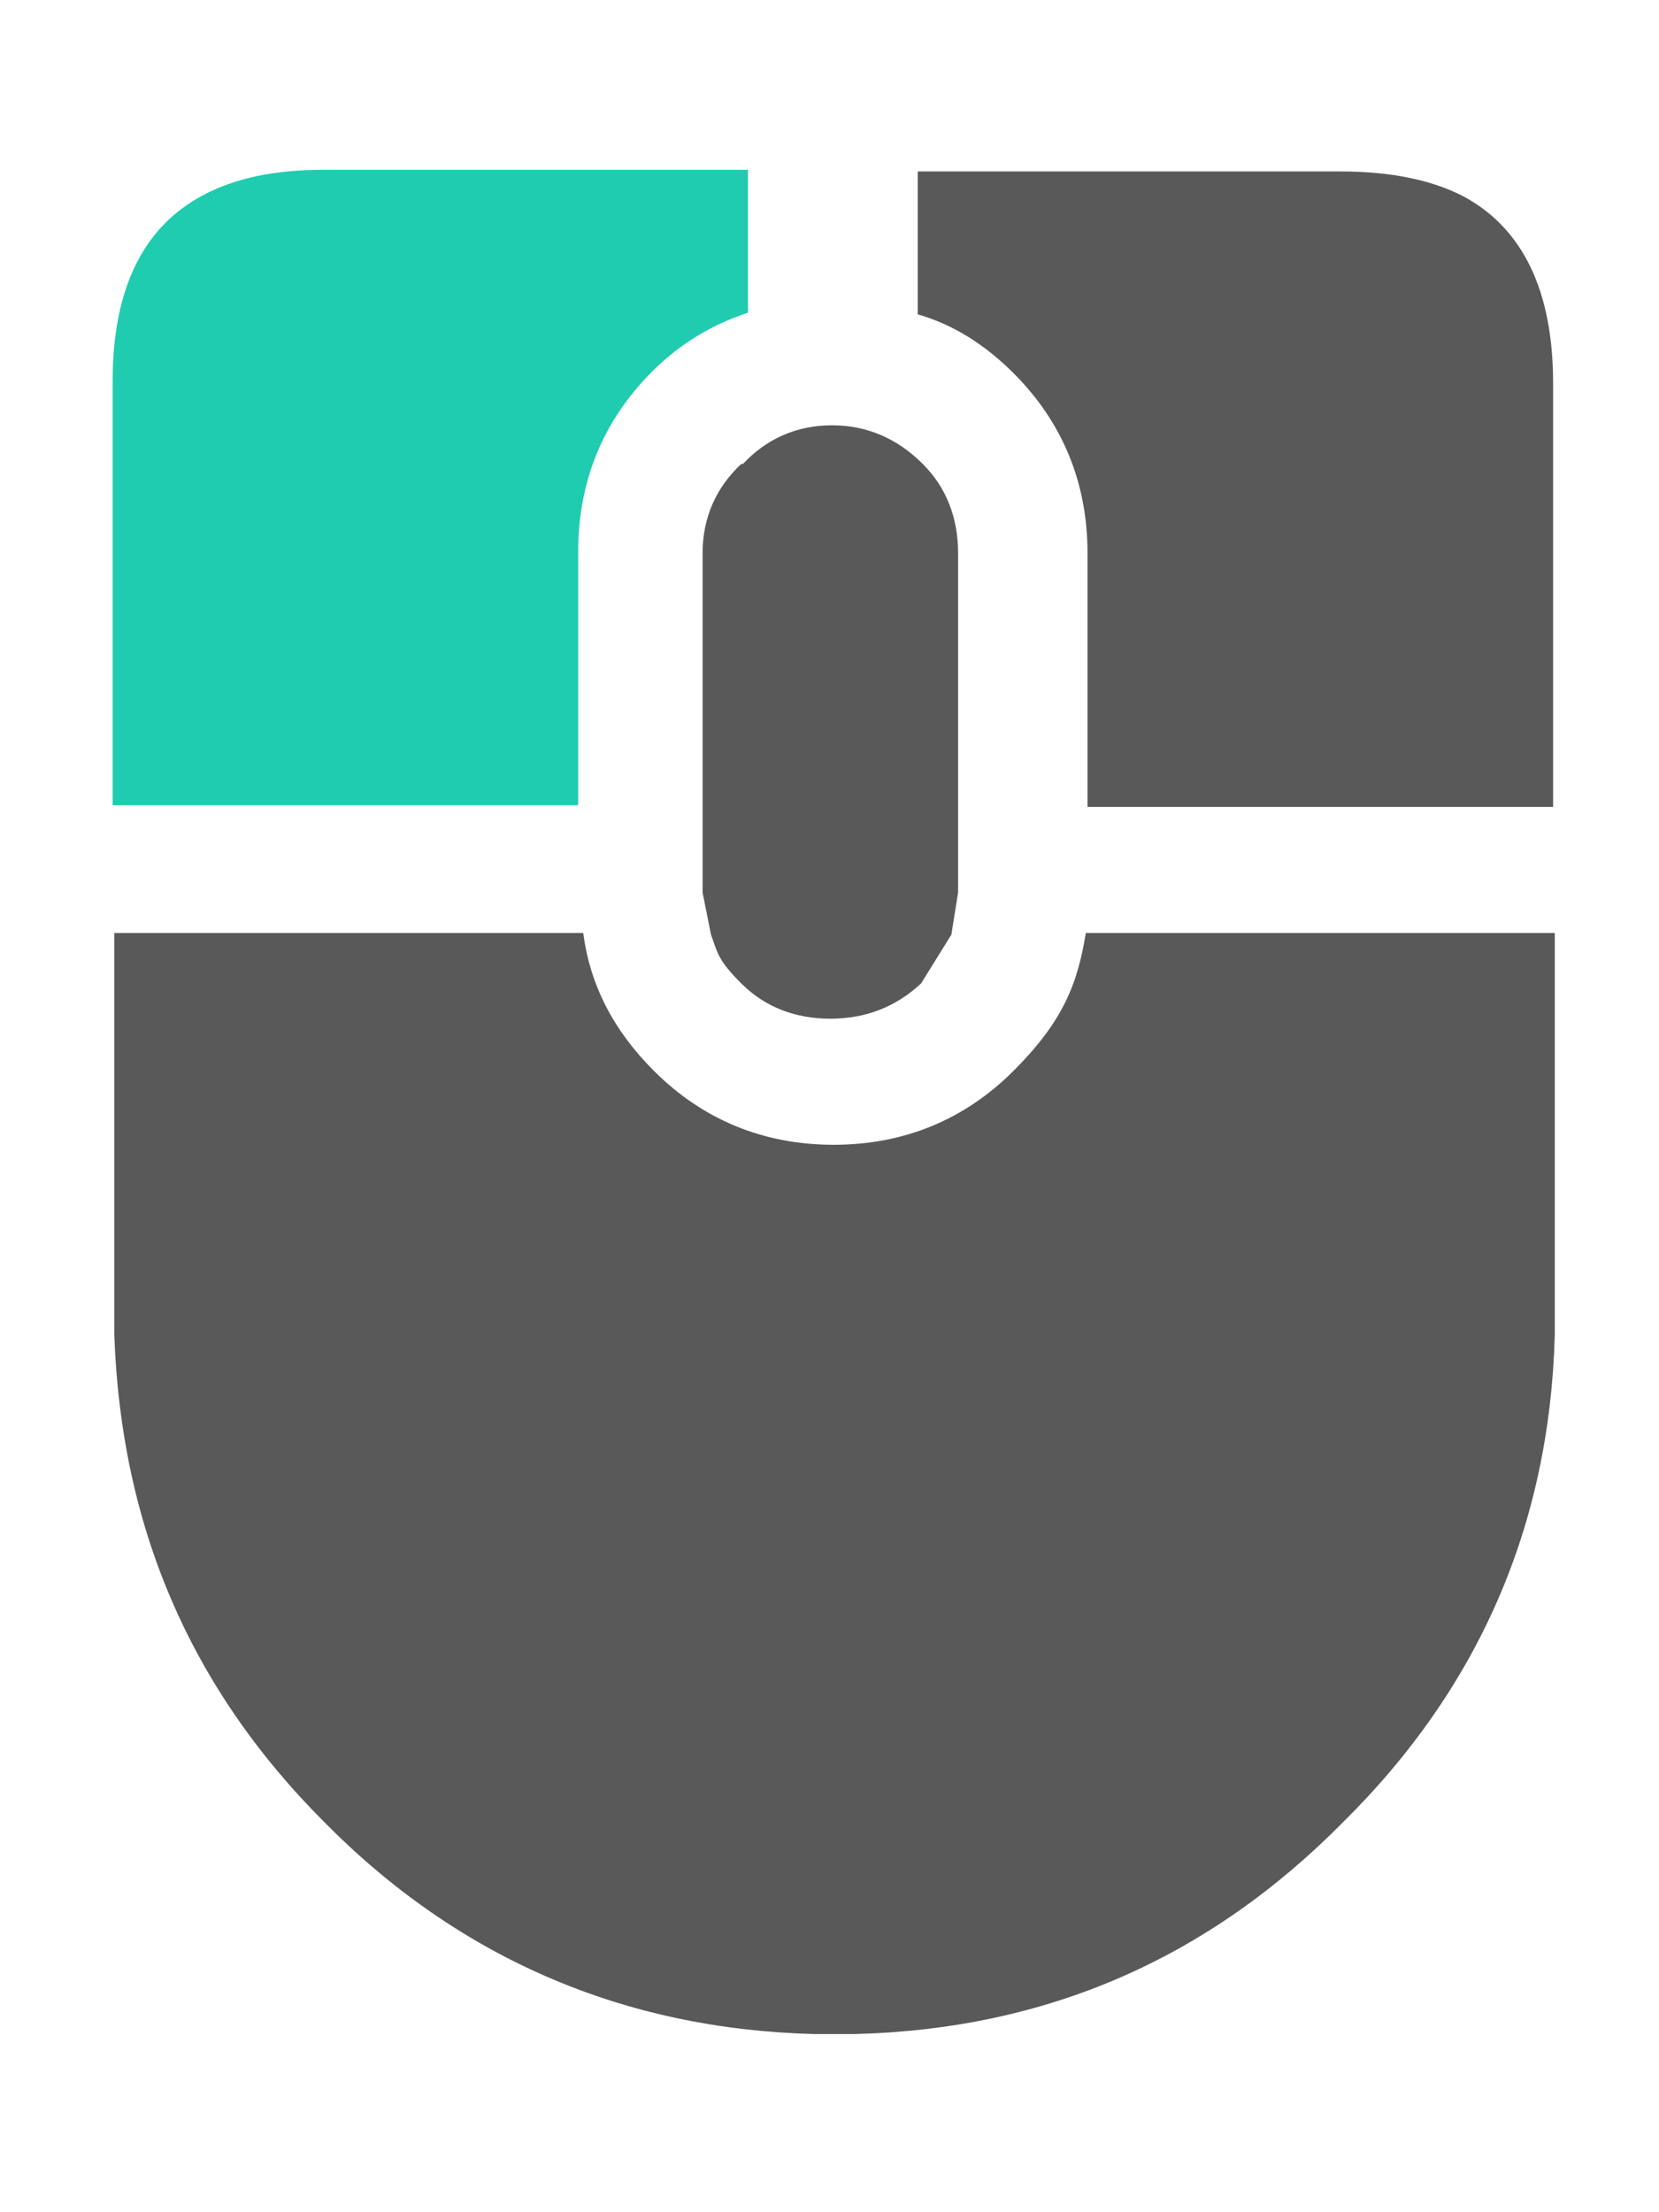 <?xml version="1.0" encoding="UTF-8"?>
<svg id="Layer_2" xmlns="http://www.w3.org/2000/svg" version="1.1" viewBox="0 0 98.7 131.6">
  <!-- Generator: Adobe Illustrator 29.1.0, SVG Export Plug-In . SVG Version: 2.1.0 Build 142)  -->
  <defs>
    <style>
      .st0 {
        fill: #1fccaf;
      }

      .st1 {
        fill: #595959;
      }
    </style>
  </defs>
  <path class="st1" d="M54.6,10.2h25.2c2.9,0,5.4.5,7.3,1.5,3.5,1.9,5.3,5.6,5.3,11.1v25.2h-27.7v-15.1c0-4.2-1.5-7.8-4.4-10.7-1.7-1.7-3.6-2.9-5.7-3.5v-8.4M44.2,27.6c1.4-1.5,3.2-2.3,5.3-2.3s3.9.8,5.4,2.3c1.4,1.4,2.1,3.2,2.1,5.3v20.2l-.4,2.5-1.8,2.9c-1.5,1.4-3.3,2.1-5.4,2.1s-3.9-.7-5.3-2.1-1.4-1.8-1.8-2.9l-.5-2.5v-20.2c0-2.1.8-3.9,2.3-5.3M6.7,55.5h28c.4,3.1,1.8,5.8,4.2,8.2,2.9,2.9,6.5,4.4,10.7,4.4s7.8-1.5,10.7-4.4,3.8-5.1,4.3-8.2h27.9v23.9c-.3,11.3-4.5,21-12.6,29-8,8.1-17.6,12.3-29,12.6h-2.5c-11.3-.3-21.1-4.5-29.1-12.6-8-8-12.1-17.6-12.5-29v-23.9"/>
  <path class="st0" d="M44.5,10.2v8.4c-2.1.7-4,1.8-5.7,3.5-2.9,2.9-4.4,6.5-4.4,10.7v15.1H6.7v-25.2c0-5.5,1.8-9.2,5.4-11.1,1.9-1,4.2-1.5,7.2-1.5h25.2Z"/>
</svg>